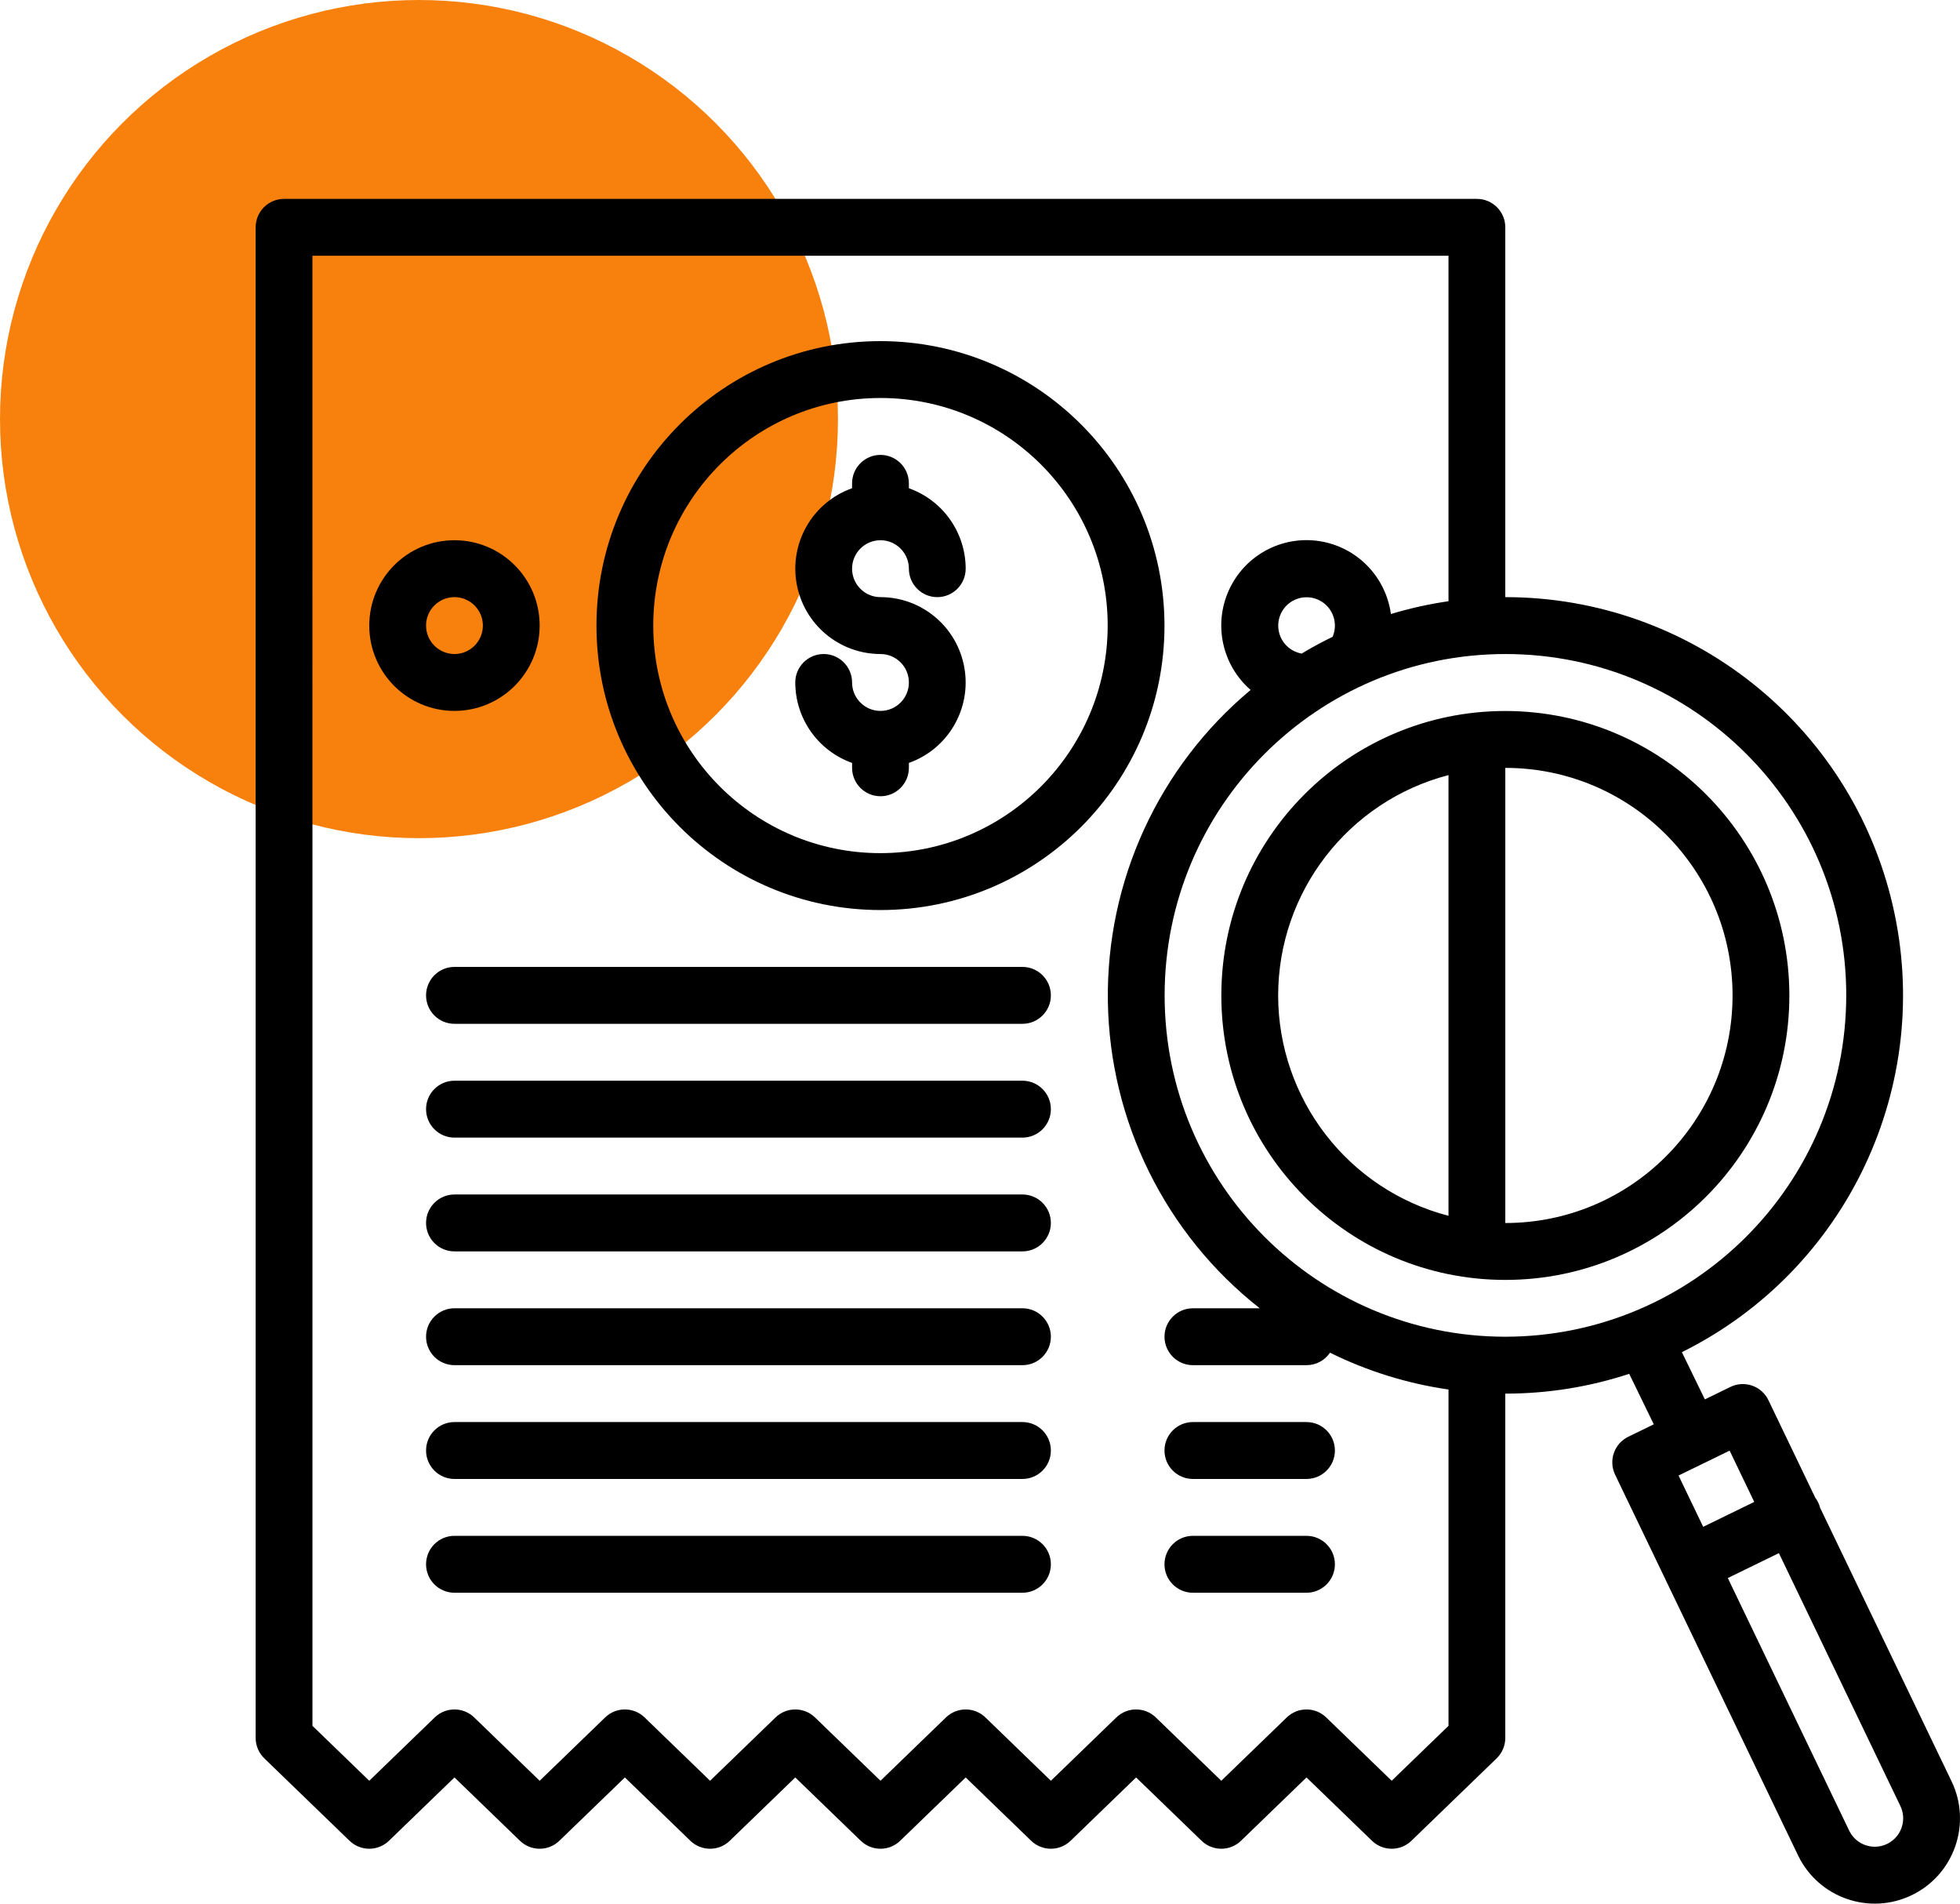 <svg xmlns="http://www.w3.org/2000/svg" width="138" height="134" viewBox="0 0 138 134">
    <g fill="none" fill-rule="evenodd">
        <g>
            <g>
                <g>
                    <g>
                        <g fill="#F8810D" stroke="#F8810D" stroke-width="3" transform="translate(-500, -3322) translate(385, 3048) translate(0, 274) translate(115, 0)">
                            <circle cx="29.5" cy="29.5" r="28"/>
                        </g>
                        <g fill="#000" fill-rule="nonzero">
                            <path d="M19.997 30.035c0-3.317-2.686-6.007-6-6.007-3.312 0-5.998 2.69-5.998 6.007 0 3.318 2.686 6.007 5.999 6.007 3.311-.003 5.995-2.69 5.999-6.007zm-7.999 0c0-1.106.895-2.002 2-2.002 1.104 0 2 .896 2 2.002 0 1.106-.896 2.003-2 2.003-1.104-.002-1.999-.897-2-2.003zM43.993 10.012c-11.044 0-19.997 8.965-19.997 20.023 0 11.059 8.953 20.024 19.997 20.024s19.996-8.965 19.996-20.024c-.012-11.053-8.958-20.01-19.996-20.023zm0 36.042c-8.835 0-15.998-7.172-15.998-16.019 0-8.847 7.163-16.019 15.998-16.019 8.835 0 15.997 7.172 15.997 16.02-.01 8.842-7.166 16.008-15.997 16.018z" transform="translate(-500, -3322) translate(385, 3048) translate(0, 274) translate(115, 0) translate(18, 14)"/>
                            <path d="M43.993 24.028c1.104.001 1.998.897 2 2.003 0 1.105.895 2.002 2 2.002 1.103 0 1.999-.897 1.999-2.002-.004-2.545-1.605-4.812-4-5.663v-.345c0-1.105-.895-2.002-2-2.002-1.104 0-1.999.897-1.999 2.002v.345c-2.753.976-4.404 3.796-3.91 6.678.494 2.883 2.989 4.99 5.91 4.992 1.104 0 2 .896 2 2.002 0 1.106-.896 2.002-2 2.002-1.105 0-2-.896-2-2.002 0-1.106-.895-2.002-2-2.002-1.104 0-2 .896-2 2.002.004 2.544 1.605 4.812 4 5.663v.344c0 1.106.895 2.002 2 2.002 1.104 0 2-.896 2-2.002v-.344c2.753-.977 4.404-3.796 3.91-6.679-.494-2.883-2.99-4.99-5.91-4.991-1.105 0-2-.897-2-2.002 0-1.106.895-2.003 2-2.003zM53.991 54.063H13.998c-1.105 0-2 .897-2 2.003s.895 2.002 2 2.002H53.99c1.104 0 2-.896 2-2.002 0-1.106-.896-2.003-2-2.003zM53.991 62.073H13.998c-1.105 0-2 .896-2 2.002 0 1.106.895 2.003 2 2.003H53.99c1.104 0 2-.897 2-2.003s-.896-2.002-2-2.002zM53.991 70.082H13.998c-1.105 0-2 .897-2 2.003 0 1.105.895 2.002 2 2.002H53.99c1.104 0 2-.897 2-2.002 0-1.106-.896-2.003-2-2.003zM53.991 78.092H13.998c-1.105 0-2 .896-2 2.002 0 1.106.895 2.002 2 2.002H53.99c1.104 0 2-.896 2-2.002 0-1.106-.896-2.002-2-2.002zM53.991 86.101H13.998c-1.105 0-2 .896-2 2.002 0 1.106.895 2.003 2 2.003H53.99c1.104 0 2-.897 2-2.003s-.896-2.002-2-2.002zM73.988 86.101h-7.999c-1.104 0-2 .896-2 2.002 0 1.106.896 2.003 2 2.003h7.999c1.104 0 2-.897 2-2.003s-.896-2.002-2-2.002zM53.991 94.11H13.998c-1.105 0-2 .897-2 2.003s.895 2.002 2 2.002H53.99c1.104 0 2-.896 2-2.002 0-1.106-.896-2.003-2-2.003zM73.988 94.11h-7.999c-1.104 0-2 .897-2 2.003s.896 2.002 2 2.002h7.999c1.104 0 2-.896 2-2.002 0-1.106-.896-2.003-2-2.003zM87.989 36.048c-11.044 0-19.997 8.965-19.997 20.024 0 11.058 8.953 20.023 19.997 20.023s19.997-8.965 19.997-20.023c-.013-11.054-8.958-20.012-19.997-20.024zM71.992 56.072c.009-7.3 4.938-13.675 11.994-15.511v31.021c-7.056-1.836-11.985-8.21-11.994-15.51zM87.989 72.09h-.003V40.053h.003c8.835 0 15.997 7.172 15.997 16.019 0 8.846-7.162 16.018-15.997 16.018z" transform="translate(-500, -3322) translate(385, 3048) translate(0, 274) translate(115, 0) translate(18, 14)"/>
                            <path d="M119.396 111.369l-9.246-19.236c-.065-.256-.18-.496-.34-.707l-3.299-6.866c-.23-.48-.643-.848-1.145-1.023-.503-.175-1.054-.142-1.533.092l-1.797.876-1.618-3.324c11.652-5.778 17.796-18.83 14.833-31.507-2.963-12.677-14.254-21.641-27.256-21.641h-.01V2.003c0-1.107-.895-2.003-2-2.003H2C.895 0 0 .896 0 2.002v106.332c0 .543.22 1.063.61 1.44l6 5.8c.775.75 2.003.75 2.778 0l4.61-4.457 4.61 4.457c.775.75 2.003.75 2.778 0l4.61-4.457 4.61 4.457c.775.75 2.003.75 2.778 0l4.61-4.457 4.61 4.457c.775.75 2.003.75 2.778 0l4.61-4.457 4.61 4.457c.775.75 2.003.75 2.778 0l4.61-4.457 4.61 4.457c.775.75 2.003.75 2.778 0l4.61-4.457 4.61 4.457c.775.75 2.003.75 2.778 0l5.999-5.8c.39-.377.61-.897.61-1.44V84.099h.01c2.96.002 5.902-.468 8.715-1.393l1.73 3.554-1.798.876c-.989.483-1.402 1.676-.925 2.669l12.89 26.818c1.451 2.982 5.042 4.222 8.02 2.769 2.976-1.452 4.215-5.042 2.77-8.023h-.001zm-35.41-3.885l-4 3.867-4.61-4.458c-.774-.749-2.002-.749-2.777 0l-4.61 4.458-4.61-4.458c-.775-.749-2.003-.749-2.778 0l-4.61 4.458-4.61-4.458c-.775-.749-2.003-.749-2.778 0l-4.61 4.458-4.61-4.458c-.775-.749-2.003-.749-2.778 0l-4.61 4.458-4.61-4.458c-.775-.749-2.003-.749-2.778 0l-4.61 4.458-4.61-4.458c-.775-.749-2.003-.749-2.778 0l-4.61 4.458-4-3.867V4.004h79.987v24.317c-1.372.199-2.728.5-4.056.902-.358-2.648-2.418-4.74-5.057-5.136-2.638-.395-5.22 1.002-6.336 3.429-1.116 2.426-.498 5.299 1.517 7.05-6.482 5.412-10.176 13.466-10.051 21.916.125 8.45 4.054 16.392 10.693 21.61H65.99c-1.104 0-2 .896-2 2.002 0 1.106.896 2.002 2 2.002h7.999c.663 0 1.283-.328 1.655-.878 2.627 1.3 5.443 2.174 8.343 2.592v23.674zm-10.34-75.478c-.835-.147-1.485-.807-1.622-1.645s.27-1.67 1.014-2.076c.745-.406 1.664-.297 2.293.272.628.57.83 1.475.5 2.257l.01.004c-.75.364-1.482.76-2.195 1.188zm14.349 48.088c-13.253 0-23.996-10.758-23.996-24.028s10.743-24.028 23.996-24.028c13.252 0 23.996 10.757 23.996 24.028-.015 13.264-10.75 24.013-23.996 24.028zm12.188 9.77l1.805-.88h.004l1.787-.872 1.734 3.61-3.595 1.753-1.735-3.61zm15.707 24.78c-.263.764-.96 1.295-1.765 1.346-.805.05-1.562-.388-1.92-1.113l-8.553-17.796 3.596-1.754 8.548 17.787c.234.477.268 1.028.093 1.53z" transform="translate(-500, -3322) translate(385, 3048) translate(0, 274) translate(115, 0) translate(18, 14)"/>
                        </g>
                    </g>
                </g>
            </g>
        </g>
    </g>
</svg>
